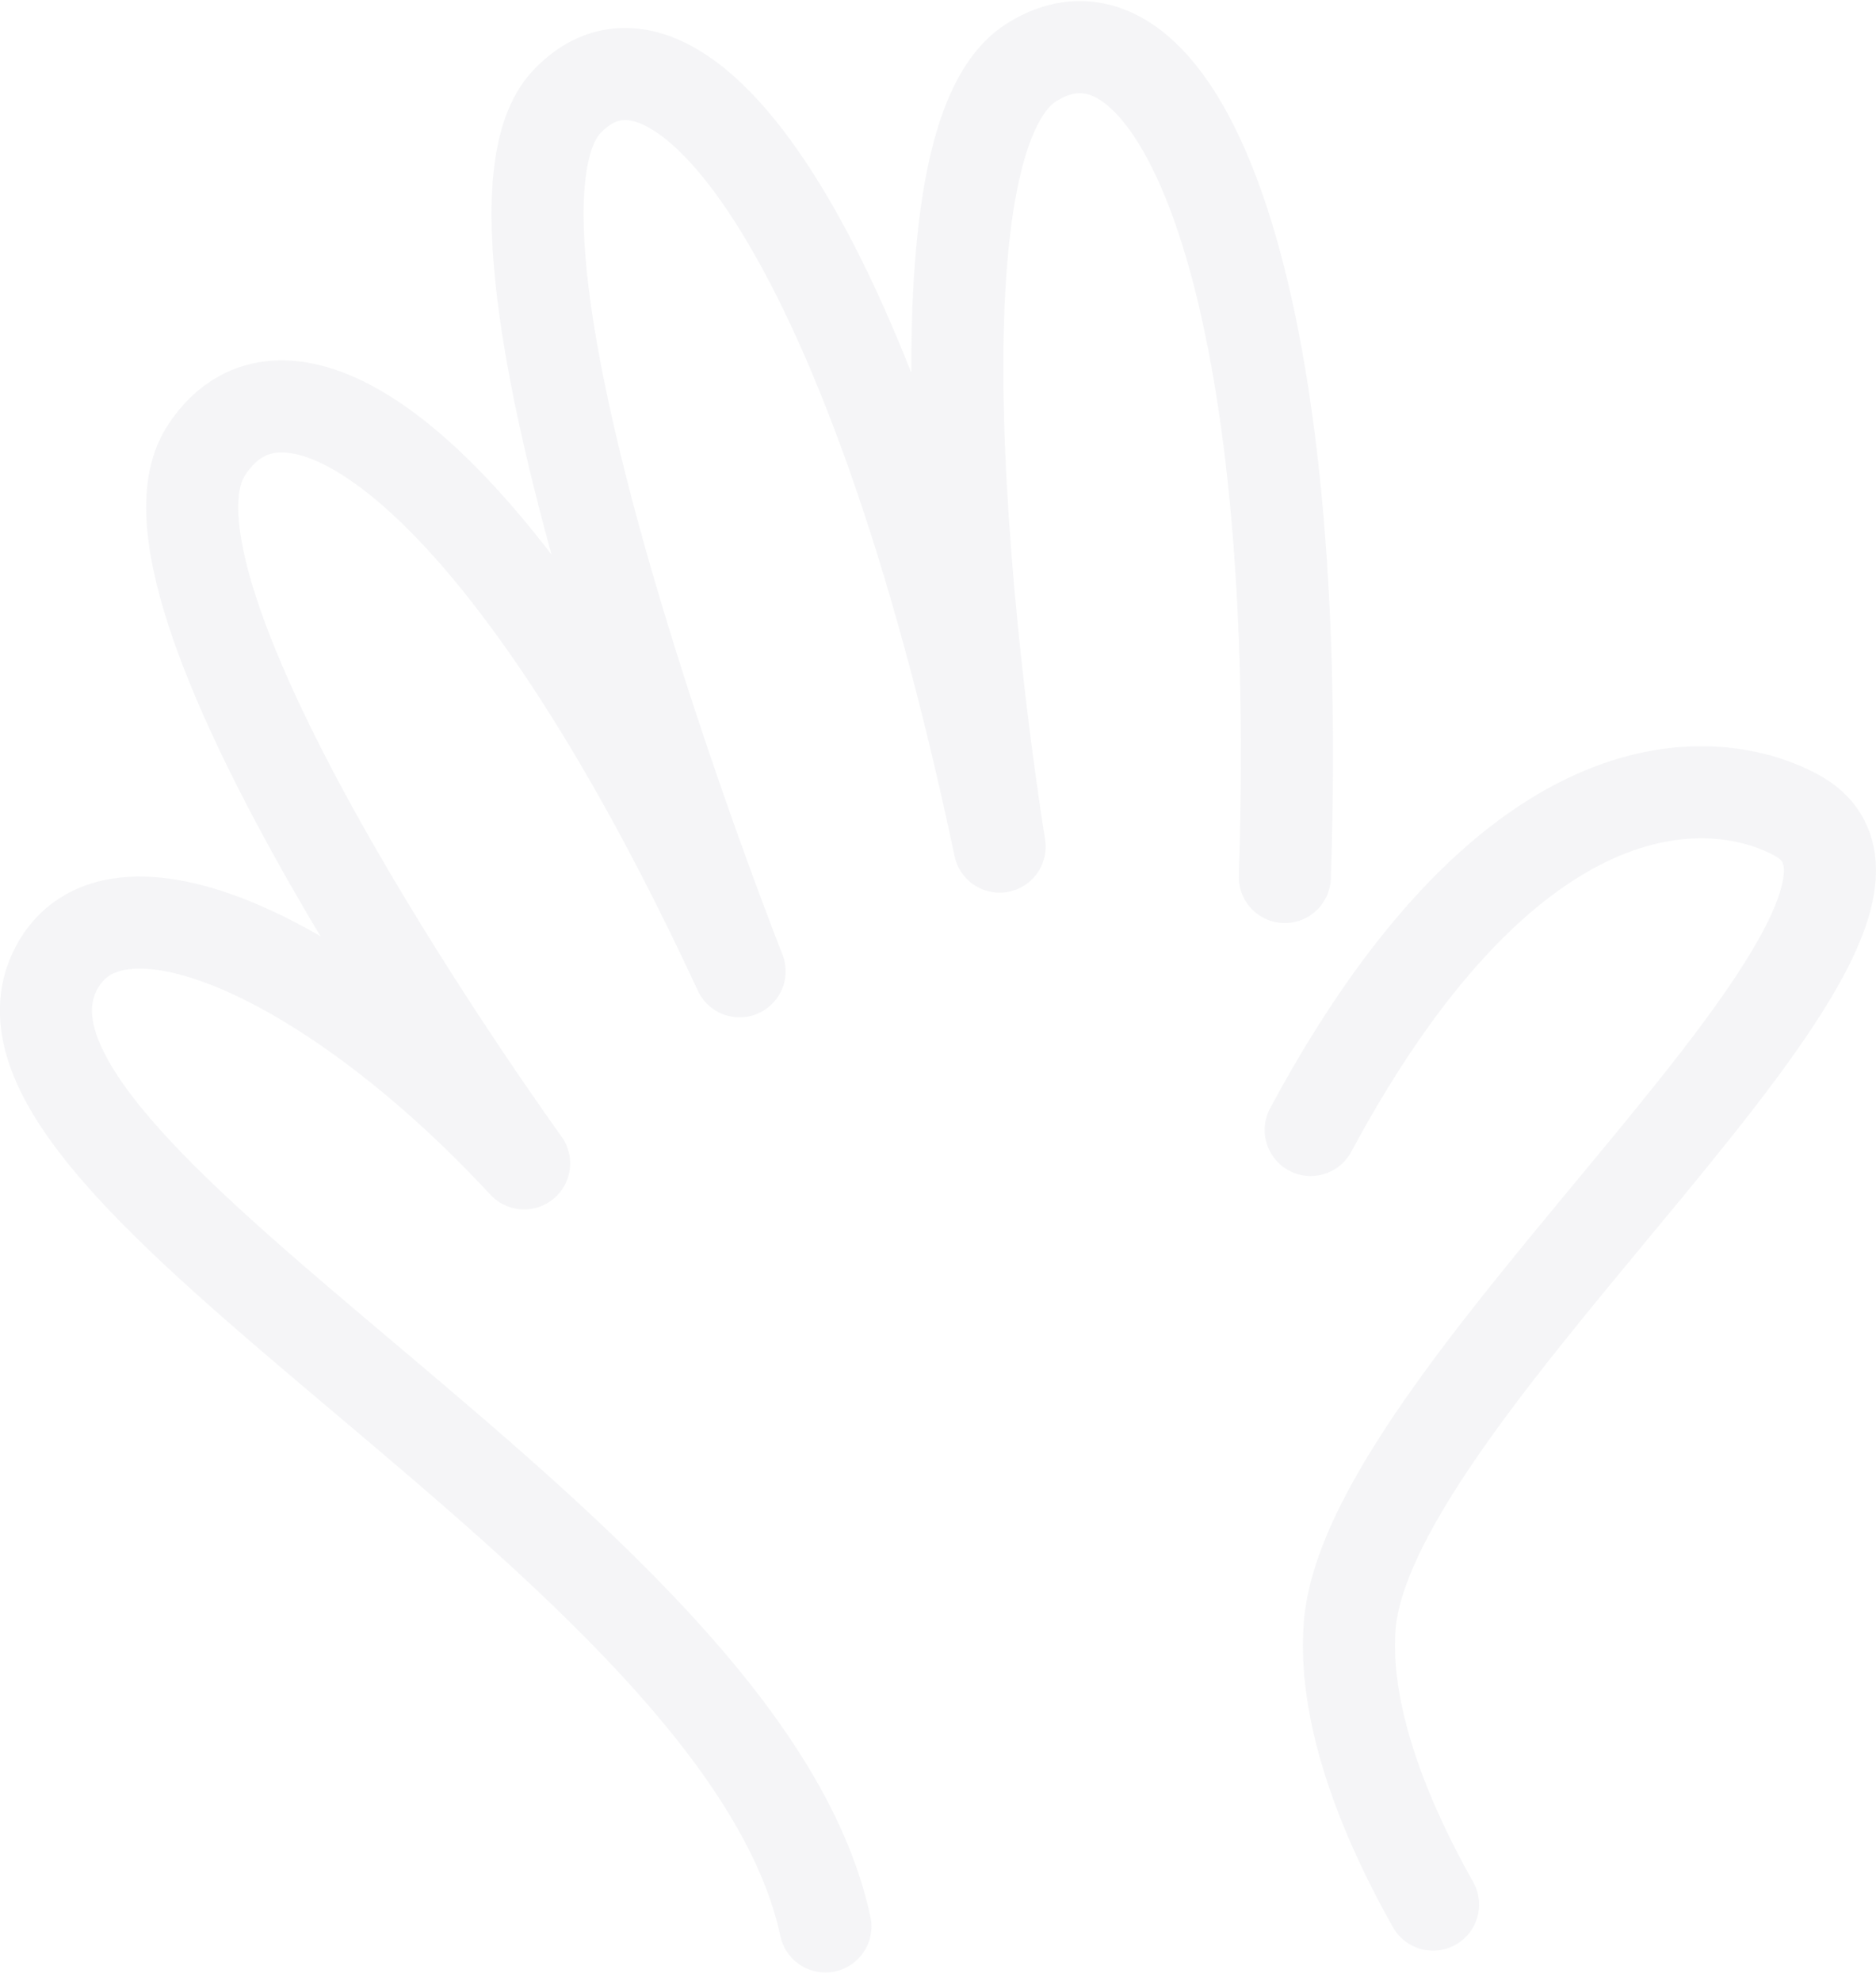 <svg xmlns="http://www.w3.org/2000/svg" width="407.467" height="430.301" viewBox="0 0 407.467 430.301"><defs><style>      .cls-1 {        opacity: 0.1;      }      .cls-2 {        fill: none;        stroke: #989cad;        stroke-linecap: round;        stroke-linejoin: round;        stroke-width: 20px;      }    </style></defs><g id="Group_8076" data-name="Group 8076" class="cls-1" transform="translate(-29.753 -105.417)"><path id="Path_14344" data-name="Path 14344" class="cls-2" d="M40.451,339.005c-9.068-16.067-19.661-39.675-18.115-60.4,3.907-52.337,136.079-154.775,97.155-176.169-16.715-9.214-60.946-14.855-105.616,68.32" transform="translate(300.56 180.102)"></path><path id="Path_14345" data-name="Path 14345" class="cls-2" d="M269.815,269.91c4.576-134.571-25.239-195.809-55.075-176.9-31.549,19.994-6.874,170.3-6.874,170.3-28.332-134.32-70.411-186.8-94.021-161.774C87.6,129.4,151.391,290.385,151.391,290.385,100.661,180.906,53.3,149.148,35.411,177.5c-19.953,31.611,69.178,154.608,69.178,154.608C63.931,288.191,16.9,266.253,3.528,288.755c-26.911,45.338,148.532,124.919,166.5,209.1" transform="translate(39 26)"></path></g></svg>